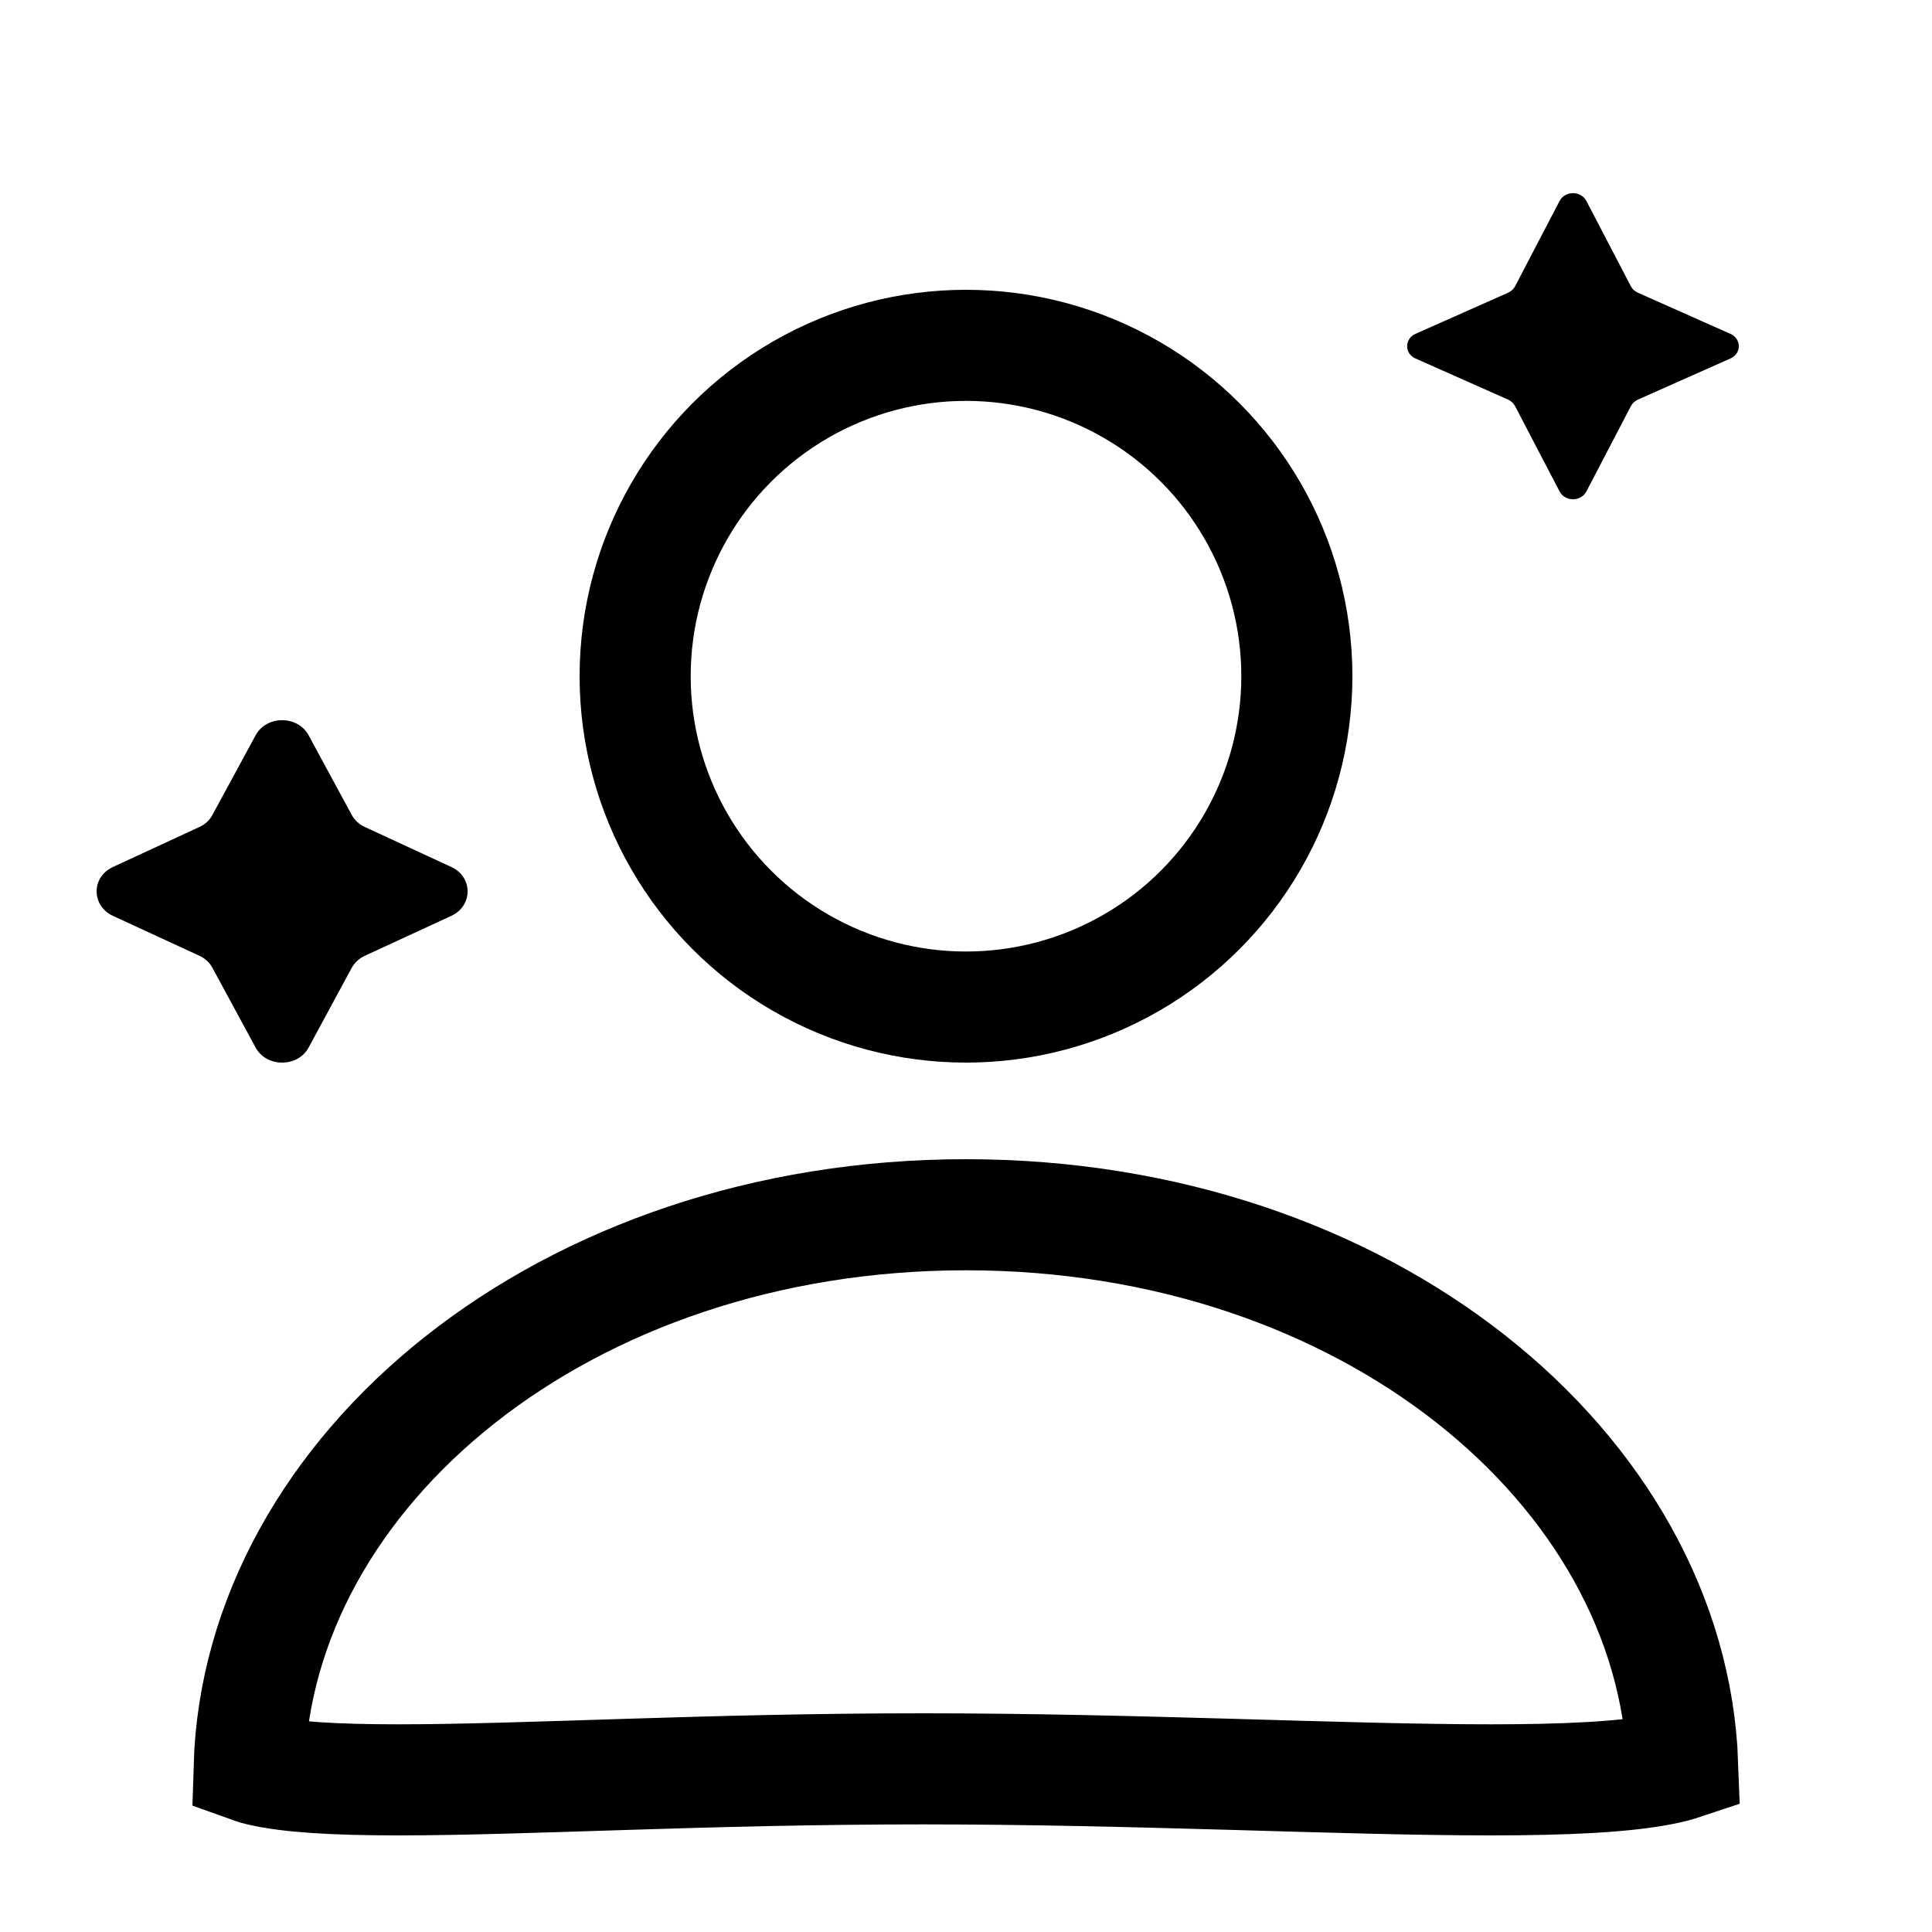 <svg width="20" height="20" viewBox="0 0 20 20" fill="none" xmlns="http://www.w3.org/2000/svg">
<path d="M2.646 7.612C2.759 7.403 3.082 7.403 3.195 7.612L3.641 8.436C3.671 8.491 3.719 8.535 3.779 8.562L4.672 8.975C4.897 9.079 4.897 9.376 4.672 9.481L3.779 9.893C3.719 9.92 3.671 9.965 3.641 10.019L3.195 10.844C3.082 11.052 2.759 11.052 2.646 10.844L2.199 10.019C2.17 9.965 2.122 9.92 2.062 9.893L1.169 9.481C0.944 9.376 0.944 9.079 1.169 8.975L2.062 8.562C2.122 8.535 2.17 8.491 2.199 8.436L2.646 7.612ZM16.145 2.08C16.201 1.973 16.366 1.973 16.422 2.08L16.883 2.964C16.898 2.993 16.924 3.016 16.955 3.03L17.913 3.456C18.029 3.508 18.029 3.66 17.913 3.711L16.955 4.137C16.924 4.151 16.898 4.175 16.883 4.204L16.422 5.088C16.366 5.195 16.201 5.195 16.145 5.088L15.684 4.204C15.668 4.175 15.643 4.151 15.612 4.137L14.653 3.711C14.538 3.66 14.538 3.508 14.653 3.456L15.612 3.03C15.643 3.016 15.668 2.993 15.684 2.964L16.145 2.08Z" fill="black"/>
<circle cx="10" cy="7" r="3.425" stroke="black" stroke-width="1.15"/>
<path d="M10 12.575C14.151 12.575 17.309 15.211 17.419 18.263C17.368 18.28 17.295 18.301 17.193 18.32C16.806 18.395 16.213 18.425 15.435 18.425C14.666 18.425 13.759 18.397 12.756 18.368C11.757 18.34 10.669 18.311 9.556 18.311C8.442 18.311 7.41 18.339 6.493 18.368C5.572 18.397 4.778 18.425 4.121 18.425C3.453 18.425 2.983 18.395 2.691 18.326C2.643 18.315 2.607 18.301 2.579 18.291C2.67 15.227 5.836 12.575 10 12.575Z" stroke="black" stroke-width="1.15"/>
</svg>
